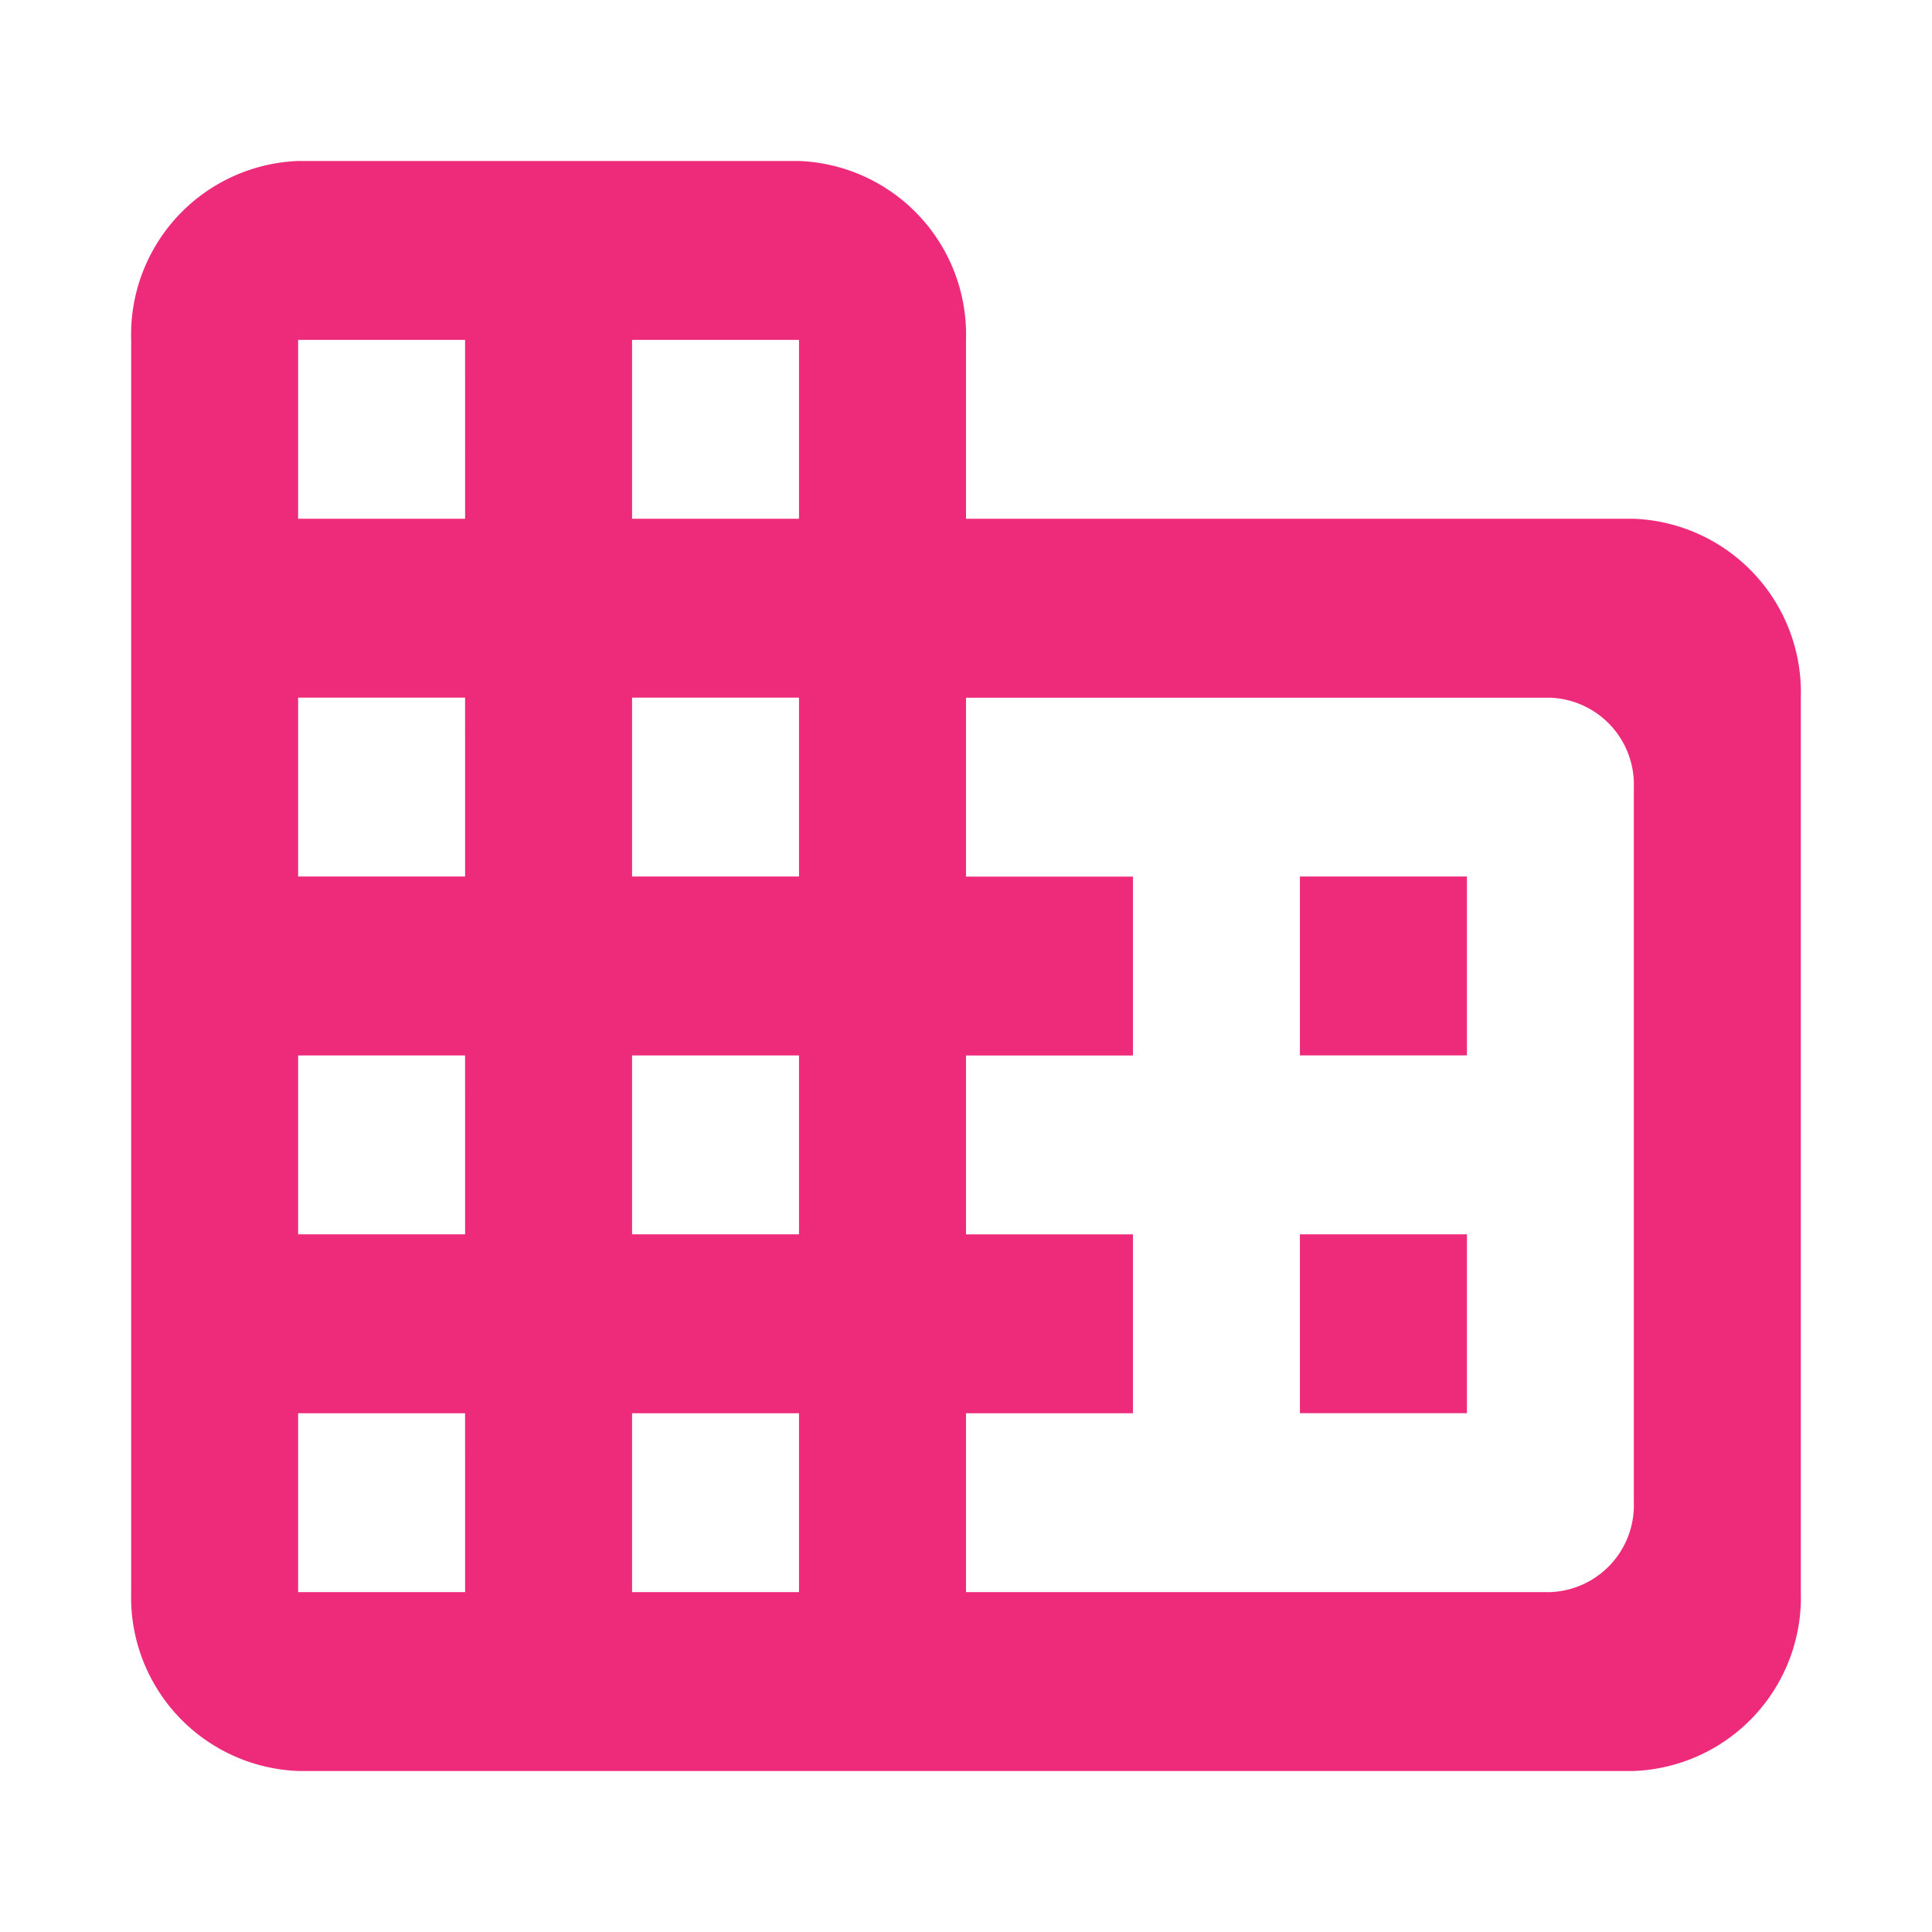 <svg xmlns="http://www.w3.org/2000/svg" width="58" height="58" viewBox="0 0 58 58"><path d="M0,0H58V58H0Z" fill="none"/><path d="M27.062,13.741V8.37A5.216,5.216,0,0,0,22.049,3H7.012A5.216,5.216,0,0,0,2,8.37V45.963a5.216,5.216,0,0,0,5.012,5.37h40.1a5.216,5.216,0,0,0,5.012-5.37V19.111a5.216,5.216,0,0,0-5.012-5.37ZM12.025,45.963H7.012v-5.37h5.012Zm0-10.741H7.012v-5.37h5.012Zm0-10.741H7.012v-5.37h5.012Zm0-10.741H7.012V8.37h5.012ZM22.049,45.963H17.037v-5.37h5.012Zm0-10.741H17.037v-5.37h5.012Zm0-10.741H17.037v-5.37h5.012Zm0-10.741H17.037V8.37h5.012ZM44.6,45.963H27.062v-5.37h5.012v-5.37H27.062v-5.37h5.012v-5.37H27.062v-5.37H44.6A2.608,2.608,0,0,1,47.111,21.8V43.278A2.608,2.608,0,0,1,44.6,45.963ZM42.1,24.481H37.086v5.37H42.1Zm0,10.741H37.086v5.37H42.1Z" transform="translate(1.938 1.833)" fill="#ee2b7b"/></svg>